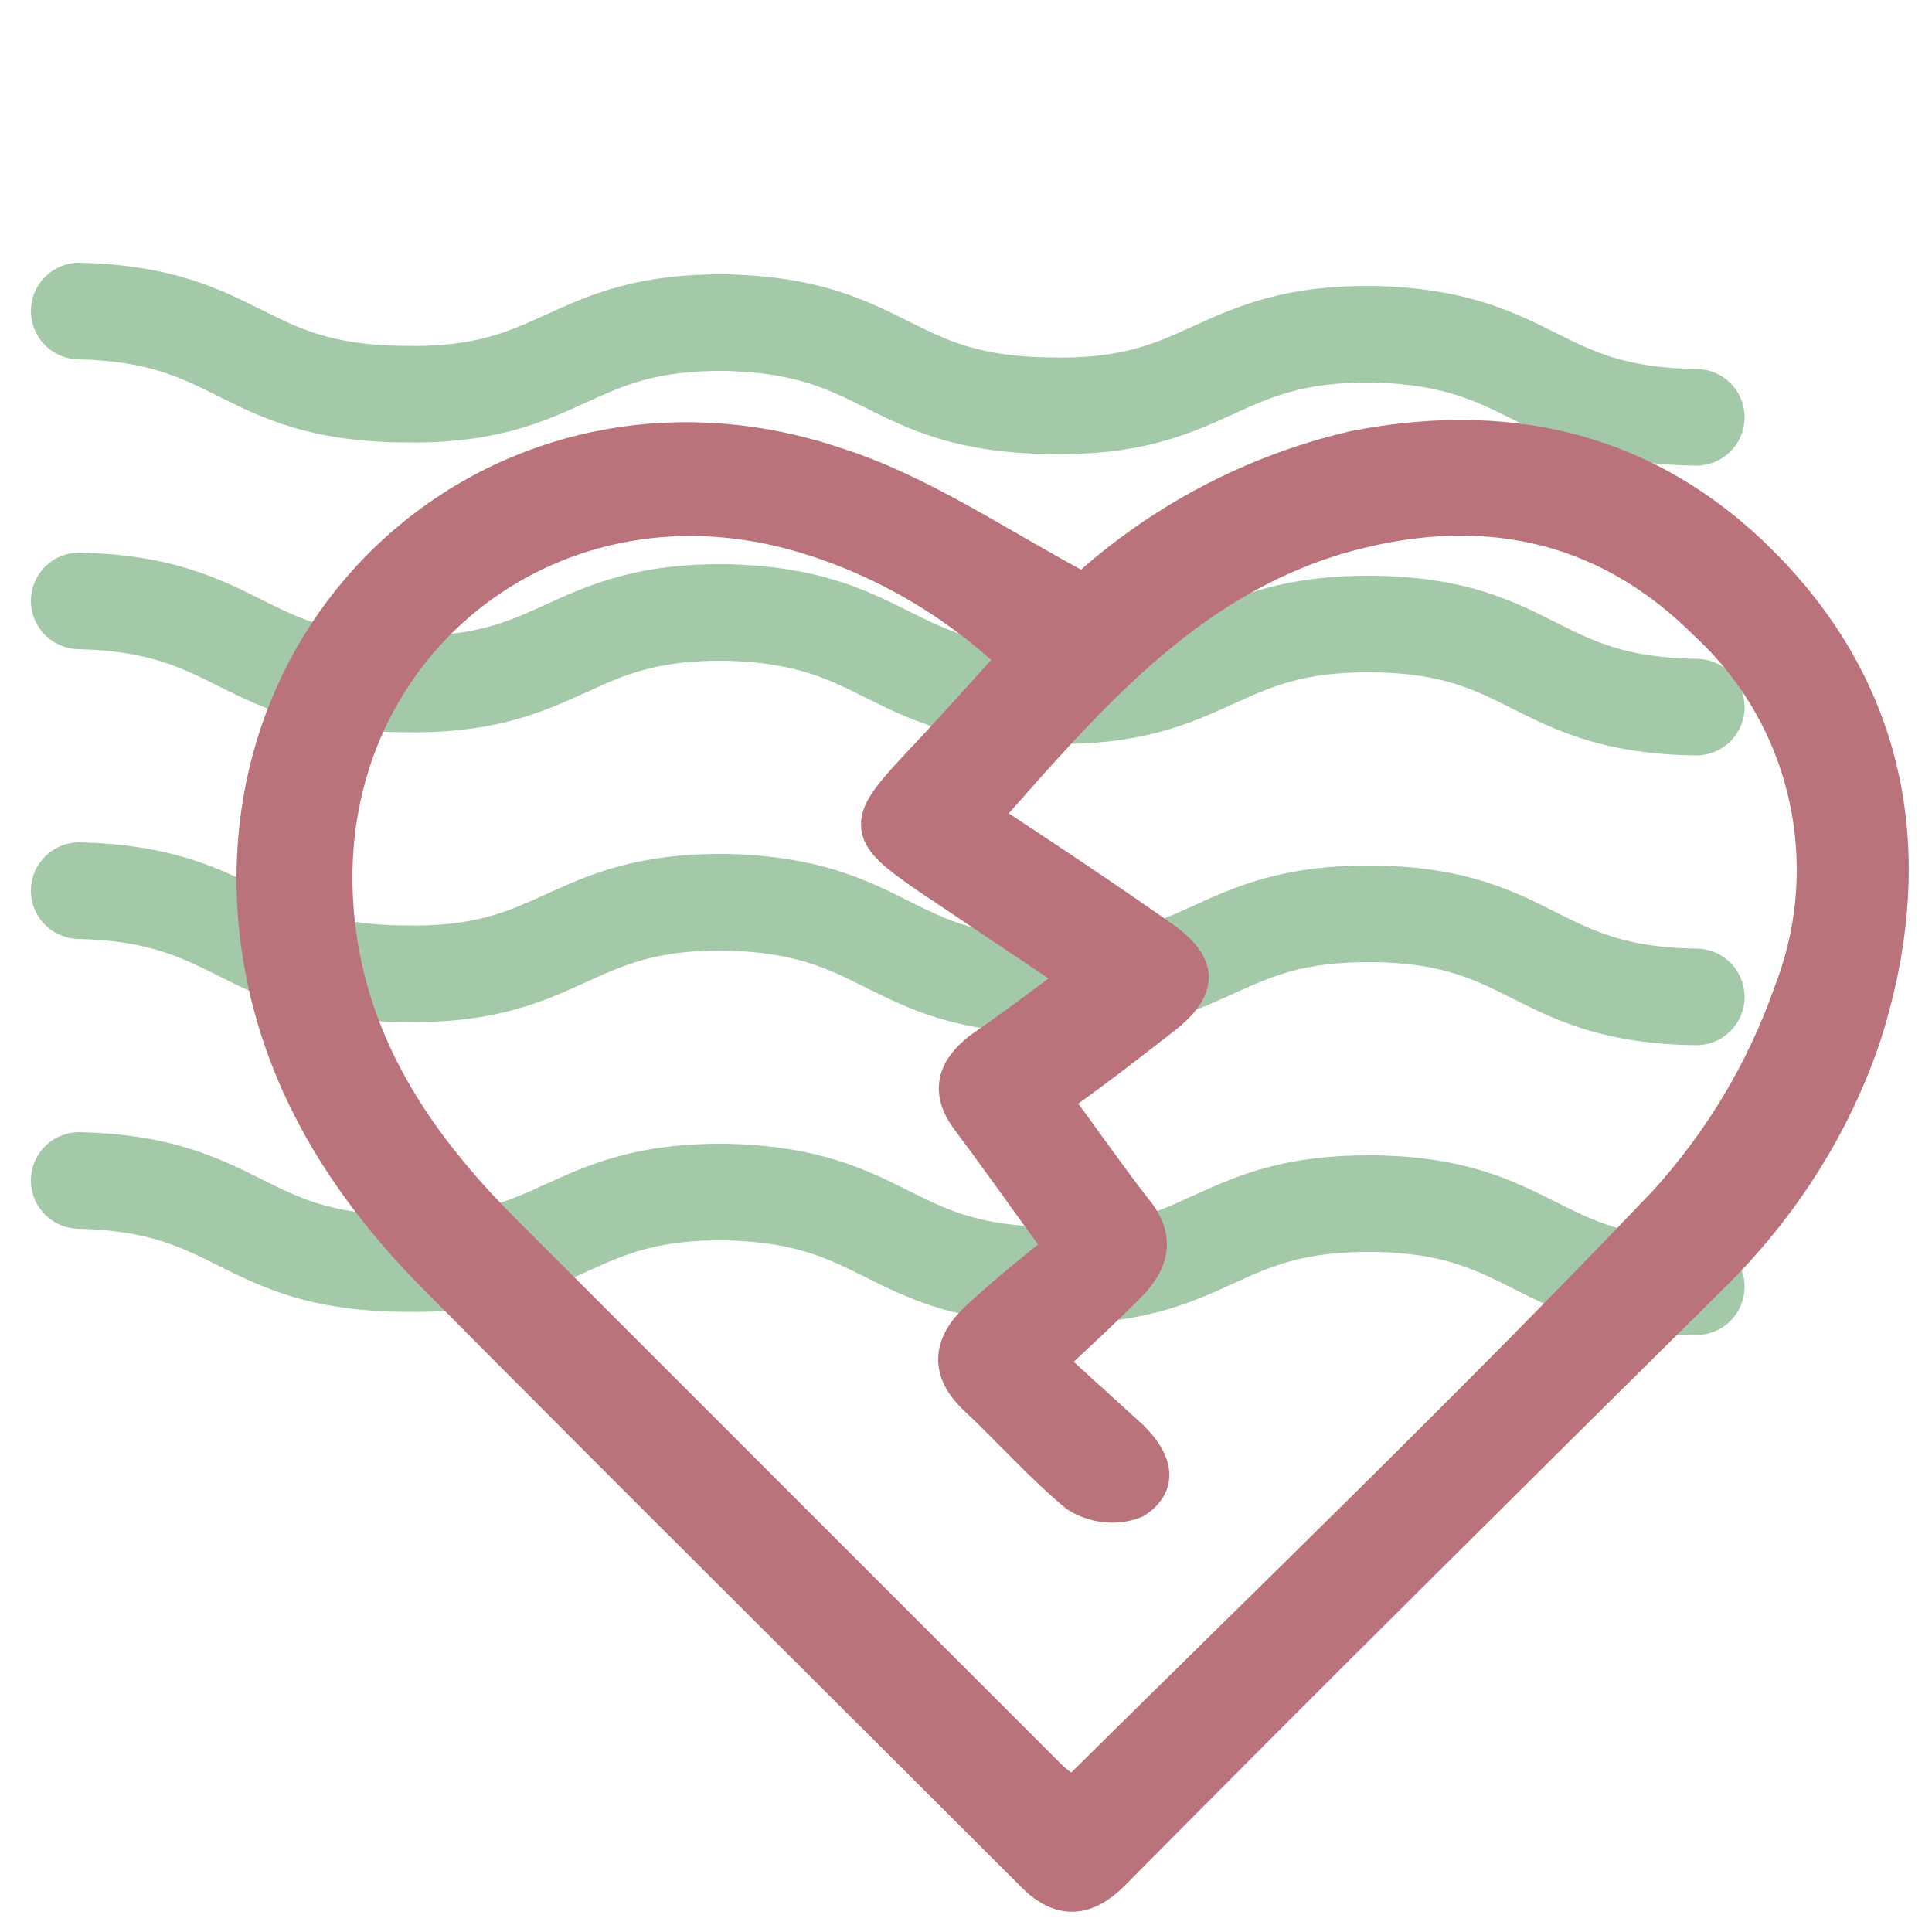 <?xml version="1.0" encoding="utf-8"?>
<!-- Generator: Adobe Illustrator 26.0.1, SVG Export Plug-In . SVG Version: 6.00 Build 0)  -->
<svg version="1.1" id="Layer_1" xmlns="http://www.w3.org/2000/svg" xmlns:xlink="http://www.w3.org/1999/xlink" x="0px" y="0px"
	 viewBox="0 0 100 100" style="enable-background:new 0 0 100 100;" xml:space="preserve">
<style type="text/css">
	.st0{fill:none;stroke:#A3C9A8;stroke-width:5;stroke-linecap:round;stroke-miterlimit:10;}
	.st1{fill:#BA727B;stroke:#BA727B;stroke-width:2;stroke-miterlimit:10;}
</style>
<g>
	<g>
		<path class="st0" d="M4.1,61.1c8.4,0.2,8.3,4.2,16.7,4.3c8.4,0.2,8.5-3.8,16.8-3.7c8.4,0.2,8.3,4.2,16.7,4.3
			c8.4,0.2,8.5-3.8,16.8-3.7s8.3,4.2,16.7,4.3"/>
	</g>
	<g>
		<path class="st0" d="M4.1,46.1c8.4,0.2,8.3,4.2,16.7,4.3c8.4,0.2,8.5-3.8,16.8-3.7c8.4,0.2,8.3,4.2,16.7,4.3
			c8.4,0.2,8.5-3.8,16.8-3.7s8.3,4.2,16.7,4.3"/>
	</g>
	<g>
		<path class="st0" d="M4.1,31.1c8.4,0.2,8.3,4.2,16.7,4.3c8.4,0.2,8.5-3.8,16.8-3.7c8.4,0.2,8.3,4.2,16.7,4.3
			c8.4,0.2,8.5-3.8,16.8-3.7s8.3,4.2,16.7,4.3"/>
	</g>
	<g>
		<path class="st0" d="M4.1,16.1c8.4,0.2,8.3,4.2,16.7,4.3c8.4,0.2,8.5-3.8,16.8-3.7c8.4,0.2,8.3,4.2,16.7,4.3
			c8.4,0.2,8.5-3.8,16.8-3.7c8.4,0.2,8.3,4.2,16.7,4.3"/>
	</g>
</g>
<path class="st1" d="M56.1,30.7c3.9-3.6,8.8-6.2,14-7.4c8.6-1.7,16.1,0.4,22,7s7,14.7,4.3,23.2c-1.6,4.8-4.4,9.1-8,12.6
	C78.1,76.3,67.8,86.5,57.7,96.7c-1.5,1.6-2.8,1.7-4.3,0.1C43,86.4,32.7,76.2,22.4,65.8c-4.8-4.9-8.2-10.6-9-17.5
	c-1.9-17.1,13.7-29.7,30-24.1C47.7,25.6,51.6,28.3,56.1,30.7z M56,50.6l-7.9-5.3c-3.2-2.2-3.3-2.6-0.7-5.4c1.8-1.9,3.5-3.8,5.3-5.8
	c-3.2-3.1-7.2-5.4-11.5-6.6c-13-3.6-24.9,6.1-23.9,19.5c0.5,6.8,4,12.1,8.7,16.8c9.4,9.4,18.8,18.8,28.2,28.2c0.4,0.4,1,0.8,1.3,1.1
	c10.4-10.3,20.8-20.3,30.8-30.8c2.9-3.2,5.1-6.9,6.5-10.9c2.6-6.7,0.9-14.3-4.4-19.2c-5.4-5.4-12-6.6-19.2-4.5
	c-8,2.4-13.1,8.5-18.5,14.6c3.2,2.1,6.2,4.1,9.2,6.2c2.2,1.5,2.2,2.6,0.1,4.2c-1.8,1.4-3.6,2.8-5.6,4.2c1.5,2,2.8,3.9,4.2,5.7
	c1.2,1.4,1,2.6-0.3,3.9s-2.6,2.5-4.2,4l4.4,4c1,1,1.6,2.2,0.2,3.1c-1,0.4-2.1,0.2-2.9-0.3c-1.8-1.5-3.4-3.3-5.2-5
	c-1.5-1.4-1.3-2.7,0.1-4s2.9-2.5,4.4-3.7C53.2,62,51.8,60,50.3,58c-1.1-1.4-0.9-2.5,0.5-3.6C52.4,53.3,54,52.1,56,50.6z"/>
</svg>
